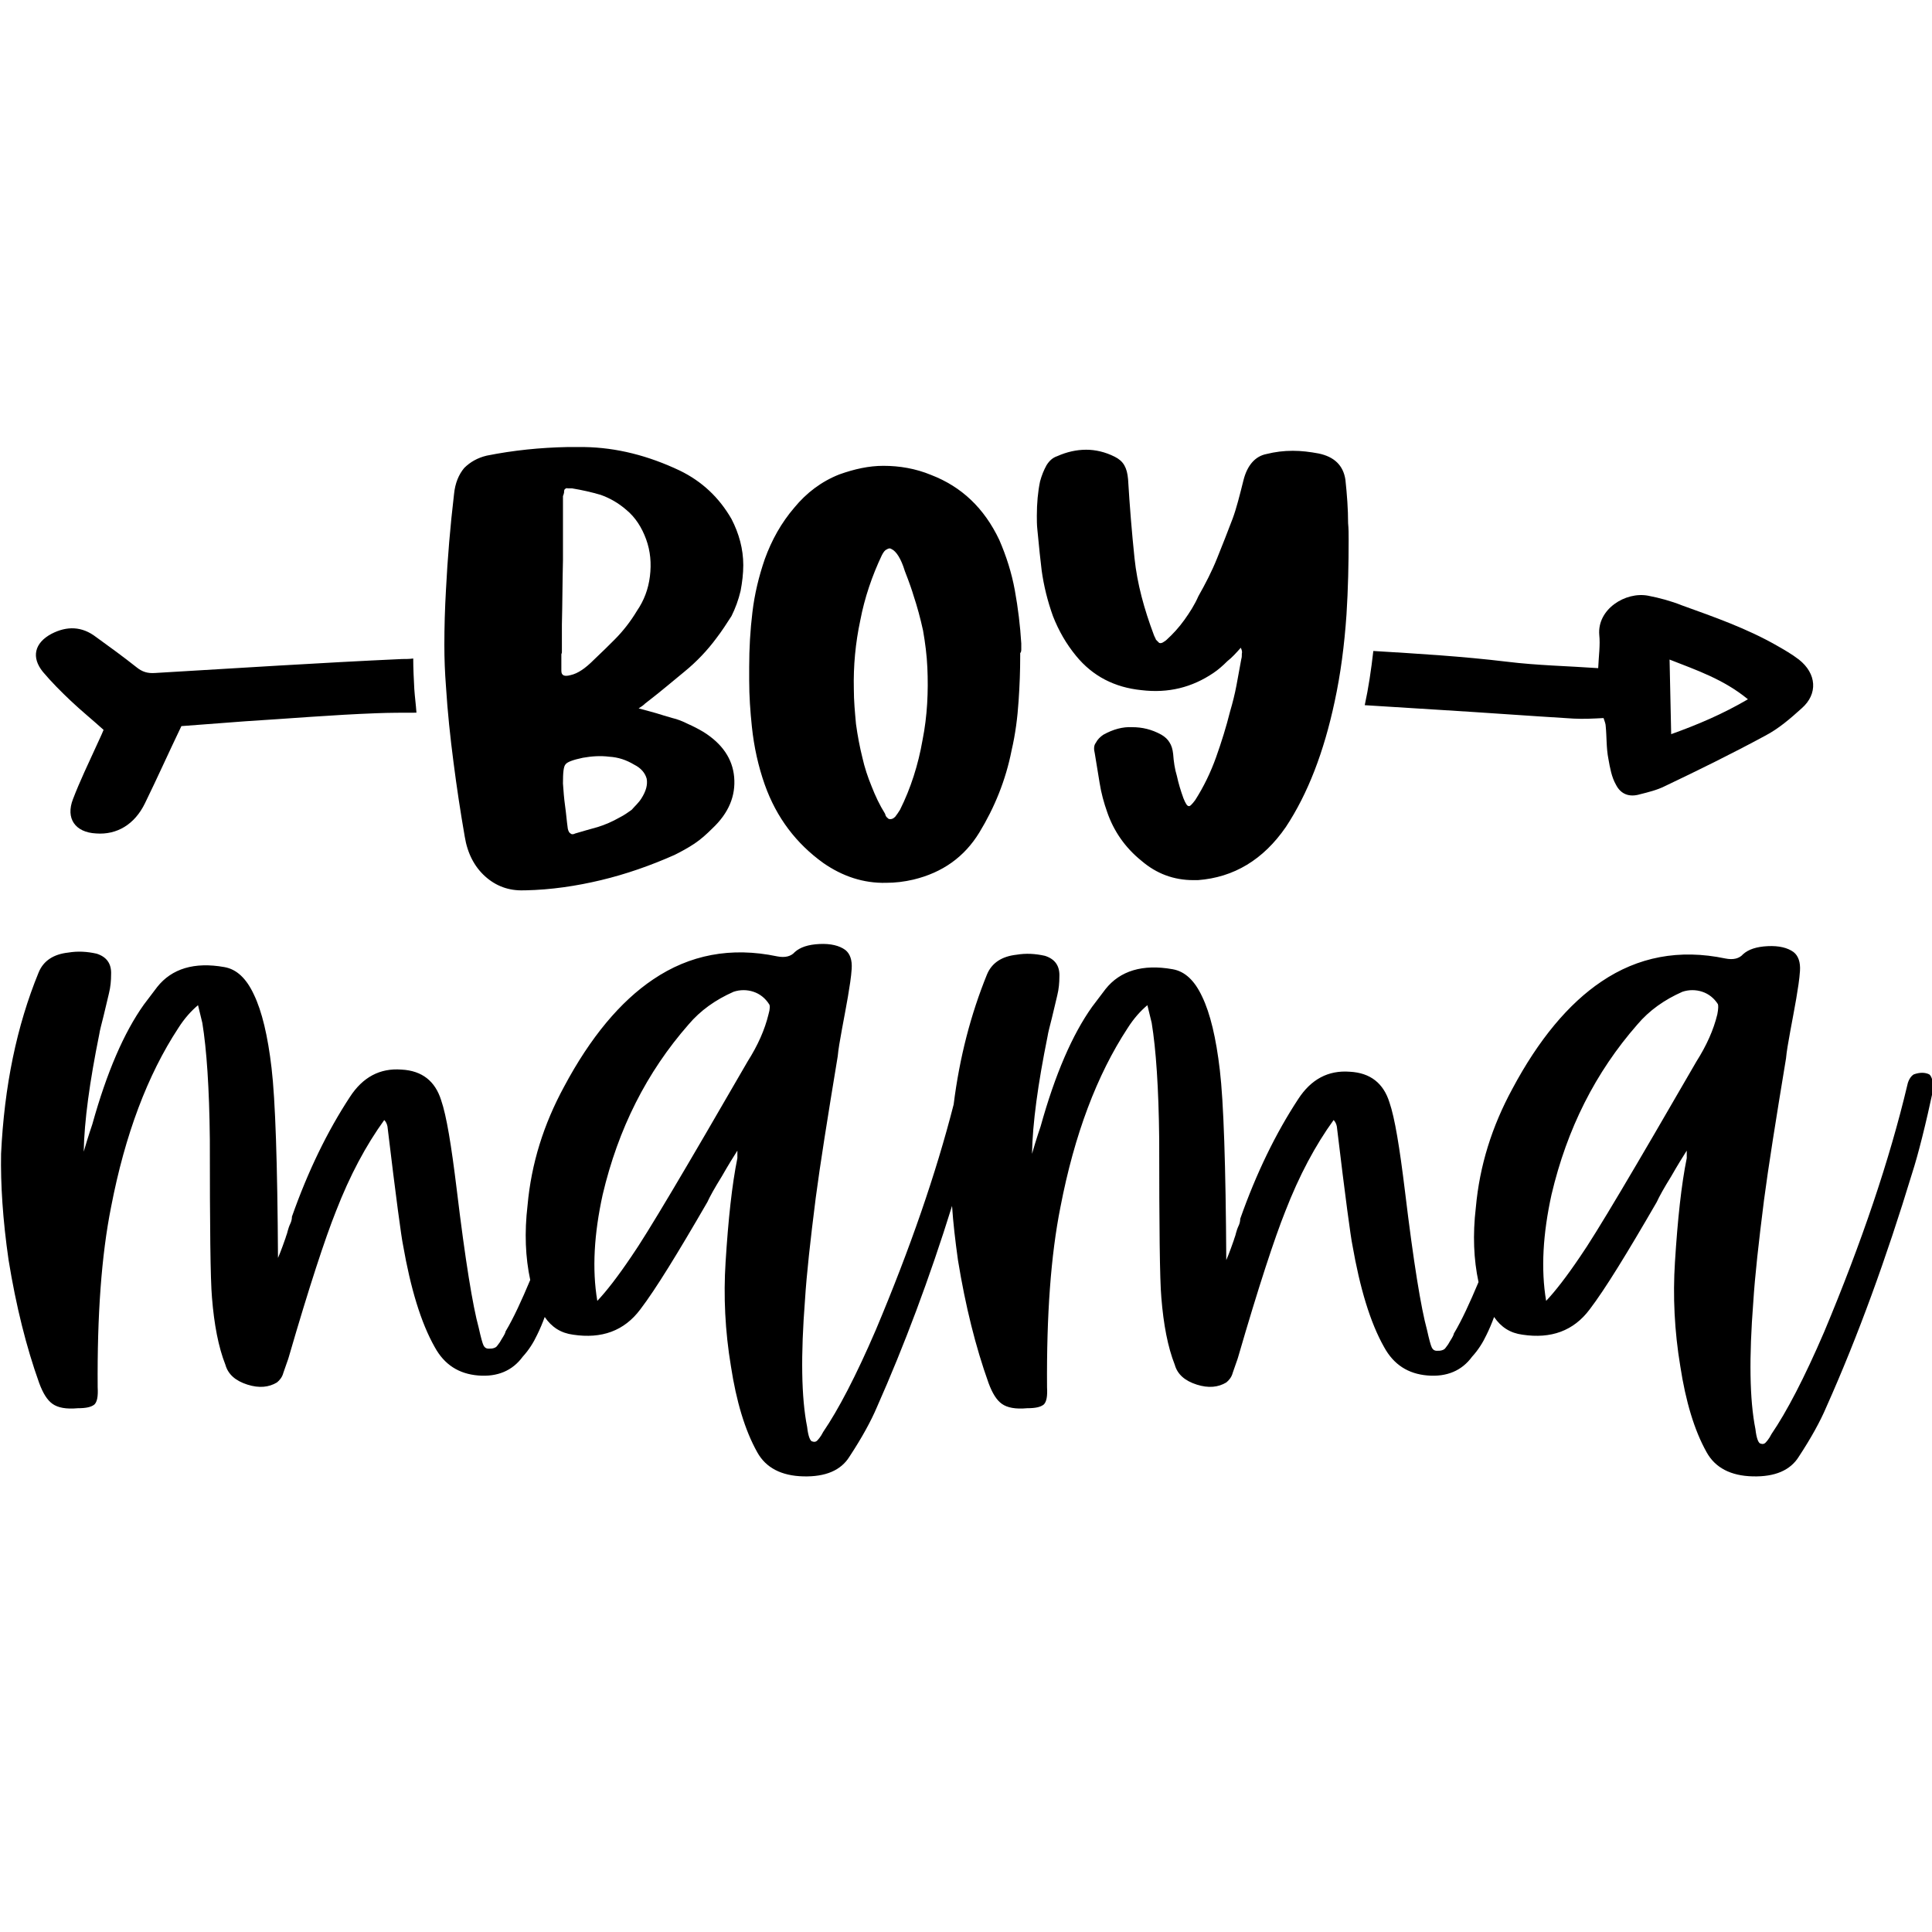 <?xml version="1.0" encoding="utf-8"?>
<!-- Generator: Adobe Illustrator 25.1.0, SVG Export Plug-In . SVG Version: 6.00 Build 0)  -->
<svg version="1.1" id="Layer_1" xmlns="http://www.w3.org/2000/svg" xmlns:xlink="http://www.w3.org/1999/xlink" x="0px" y="0px"
	 viewBox="0 0 360 360" style="enable-background:new 0 0 360 360;" xml:space="preserve">
<path d="M359.5,200.2c-0.8-0.4-1.8-0.4-2.9,0c-0.5,0.3-1,1-1.2,2c-3.3,13.9-8.5,29.3-15.5,46c-3.7,8.6-7,14.9-9.8,19
	c-0.5,1-1,1.5-1.2,1.7c-0.3,0.2-0.5,0.2-0.8,0.1c-0.4,0-0.8-0.9-1-2.7c-1.1-5.5-1.2-13.4-0.4-23.7c0.3-4.8,1-11.1,2-19
	c0.8-6.1,2.2-14.9,4.1-26.4c0.1-1.2,0.4-2.9,0.8-5.1c0.4-2.2,0.8-4.2,1.1-6c0.3-1.8,0.6-3.6,0.7-5.2c0.1-1.6-0.3-2.8-1.2-3.5
	c-1.1-0.8-2.7-1.2-4.8-1.1c-2.1,0.1-3.6,0.6-4.6,1.5c-0.7,0.8-1.8,1.1-3.3,0.8c-8.6-1.8-16.3-0.3-23.1,4.3
	c-6.1,4.1-11.7,10.8-16.6,20c-3.8,7-6.1,14.3-6.8,22.1c-0.6,5.1-0.4,9.7,0.5,13.9c-1.6,3.8-3.1,7.1-4.6,9.6c0,0.1-0.1,0.4-0.4,0.9
	c-0.3,0.5-0.5,0.8-0.6,1s-0.3,0.4-0.5,0.7s-0.4,0.4-0.7,0.5c-0.3,0.1-0.6,0.1-1,0.1c-0.4,0-0.7-0.2-0.9-0.6
	c-0.2-0.4-0.5-1.5-0.9-3.3c-1.1-4-2.5-12.5-4.1-25.8c-1-8.2-1.9-13.7-2.9-16.6c-1.1-3.5-3.5-5.5-7.4-5.7c-4-0.3-7.2,1.4-9.6,5.1
	c-4.2,6.4-7.8,13.8-10.8,22.3c0,0.4-0.1,0.9-0.3,1.3s-0.4,1-0.5,1.4c-0.1,0.5-0.3,0.9-0.4,1.3c-0.8,2.3-1.3,3.5-1.4,3.7
	c-0.1-17.7-0.5-29.5-1.2-35.4c-0.7-6-1.8-10.6-3.3-13.7c-1.4-3-3.2-4.7-5.5-5.1c-5.6-1-9.8,0.3-12.5,3.7l-2.5,3.3
	c-3.7,5.2-6.9,12.6-9.6,22.3c-0.1,0.3-0.7,2-1.6,5.1c0.1-5.7,1.1-13,2.9-21.9c0.1-0.7,0.4-1.8,0.8-3.4c0.4-1.6,0.7-3,1-4.2
	c0.3-1.2,0.4-2.4,0.4-3.5c0.1-2-0.8-3.3-2.7-3.9c-1.8-0.4-3.5-0.5-5.3-0.2c-2.7,0.3-4.6,1.5-5.5,3.7c-3,7.4-5.1,15.4-6.2,24.2
	c-3.3,12.9-8.1,26.8-14.5,42c-3.7,8.6-7,14.9-9.8,19c-0.5,1-1,1.5-1.2,1.7c-0.3,0.2-0.5,0.2-0.8,0.1c-0.4,0-0.8-0.9-1-2.7
	c-1.1-5.5-1.2-13.4-0.4-23.7c0.3-4.8,1-11.1,2-19c0.8-6.1,2.2-14.9,4.1-26.4c0.1-1.2,0.4-2.9,0.8-5.1c0.4-2.2,0.8-4.2,1.1-6
	c0.3-1.8,0.6-3.6,0.7-5.2c0.1-1.6-0.3-2.8-1.2-3.5c-1.1-0.8-2.7-1.2-4.8-1.1c-2.1,0.1-3.6,0.6-4.6,1.5c-0.7,0.8-1.8,1.1-3.3,0.8
	c-8.6-1.8-16.3-0.3-23.1,4.3c-6.1,4.1-11.7,10.8-16.6,20c-3.8,7-6.1,14.3-6.8,22.1c-0.6,5.1-0.4,9.7,0.5,13.9
	c-1.6,3.8-3.1,7.1-4.6,9.6c0,0.1-0.1,0.4-0.4,0.9c-0.3,0.5-0.5,0.8-0.6,1s-0.3,0.4-0.5,0.7s-0.4,0.4-0.7,0.5c-0.3,0.1-0.6,0.1-1,0.1
	c-0.4,0-0.7-0.2-0.9-0.6c-0.2-0.4-0.5-1.5-0.9-3.3c-1.1-4-2.5-12.5-4.1-25.8c-1-8.2-1.9-13.7-2.9-16.6c-1.1-3.5-3.5-5.5-7.4-5.7
	c-4-0.3-7.2,1.4-9.6,5.1c-4.2,6.4-7.8,13.8-10.8,22.3c0,0.4-0.1,0.9-0.3,1.3s-0.4,1-0.5,1.4c-0.1,0.5-0.3,0.9-0.4,1.3
	c-0.8,2.3-1.3,3.5-1.4,3.7c-0.1-17.7-0.5-29.5-1.2-35.4c-0.7-6-1.8-10.6-3.3-13.7c-1.4-3-3.2-4.7-5.5-5.1c-5.6-1-9.8,0.3-12.5,3.7
	l-2.5,3.3c-3.7,5.2-6.9,12.6-9.6,22.3c-0.1,0.3-0.7,2-1.6,5.1c0.1-5.7,1.1-13,2.9-21.9c0.1-0.7,0.4-1.8,0.8-3.4c0.4-1.6,0.7-3,1-4.2
	c0.3-1.2,0.4-2.4,0.4-3.5c0.1-2-0.8-3.3-2.7-3.9c-1.8-0.4-3.5-0.5-5.3-0.2c-2.7,0.3-4.6,1.5-5.5,3.7c-4.1,10-6.4,21.2-7,33.8
	c-0.1,5.6,0.3,12.2,1.4,19.8c1.4,8.6,3.3,16.2,5.7,22.9c0.7,1.9,1.5,3.2,2.5,3.9c1,0.7,2.5,1,4.7,0.8c1.5,0,2.5-0.2,3.1-0.7
	c0.5-0.5,0.7-1.5,0.6-3.2c-0.1-13.4,0.7-24.6,2.5-33.6c2.6-13.5,6.8-24.6,12.5-33.3c1.2-1.9,2.5-3.3,3.7-4.3l0.8,3.3
	c0.8,4.9,1.3,12.1,1.4,21.7c0,16.2,0.1,26.1,0.4,29.5c0.4,5,1.2,9.2,2.5,12.5c0.5,1.8,1.9,3,4.1,3.7c2.2,0.7,4,0.5,5.5-0.4
	c0.5-0.4,1-1,1.2-1.8c0.5-1.5,0.9-2.5,1-2.9c3.8-13.1,6.8-22.2,8.8-27.2c2.6-6.7,5.6-12.3,9-17c0.3,0.3,0.5,0.7,0.6,1.2
	c1.6,13.4,2.6,20.7,2.9,22.1c1.4,8,3.3,14.4,5.9,19c1.8,3.3,4.5,5,8.1,5.3c3.6,0.3,6.4-0.9,8.3-3.5c1.1-1.2,2-2.6,2.7-4.1
	c0.5-1,1-2.2,1.4-3.3c1.3,1.9,3,3,5.3,3.3c5.3,0.8,9.5-0.7,12.5-4.7c2.9-3.8,7-10.5,12.5-20c0.5-1.1,1.4-2.7,2.7-4.8
	c1.2-2.1,2.2-3.7,2.9-4.8c0,0.8,0,1.3,0,1.4c-1,4.9-1.7,11.4-2.2,19.4c-0.4,6.3-0.1,12.8,1,19.4c1,6.5,2.6,11.9,4.9,16
	c1.6,2.9,4.5,4.4,8.6,4.5c4.1,0.1,7-1.1,8.6-3.7c2.3-3.5,4-6.6,5.1-9.2c5.1-11.5,9.8-24,14-37.5c0.2,3.1,0.6,6.5,1.1,10.1
	c1.4,8.6,3.3,16.2,5.7,22.9c0.7,1.9,1.5,3.2,2.5,3.9c1,0.7,2.5,1,4.7,0.8c1.5,0,2.5-0.2,3.1-0.7c0.5-0.5,0.7-1.5,0.6-3.2
	c-0.1-13.4,0.7-24.6,2.5-33.6c2.6-13.5,6.8-24.6,12.5-33.3c1.2-1.9,2.5-3.3,3.7-4.3l0.8,3.3c0.8,4.9,1.3,12.1,1.4,21.7
	c0,16.2,0.1,26.1,0.4,29.5c0.4,5,1.2,9.2,2.5,12.5c0.5,1.8,1.9,3,4.1,3.7c2.2,0.7,4,0.5,5.5-0.4c0.5-0.4,1-1,1.2-1.8
	c0.5-1.5,0.9-2.5,1-2.9c3.8-13.1,6.8-22.2,8.8-27.2c2.6-6.7,5.6-12.3,9-17c0.3,0.3,0.5,0.7,0.6,1.2c1.6,13.4,2.6,20.7,2.9,22.1
	c1.4,8,3.3,14.4,5.9,19c1.8,3.3,4.5,5,8.1,5.3c3.6,0.3,6.4-0.9,8.3-3.5c1.1-1.2,2-2.6,2.7-4.1c0.5-1,1-2.2,1.4-3.3
	c1.3,1.9,3,3,5.3,3.3c5.3,0.8,9.5-0.7,12.5-4.7c2.9-3.8,7-10.5,12.5-20c0.5-1.1,1.4-2.7,2.7-4.8c1.2-2.1,2.2-3.7,2.9-4.8
	c0,0.8,0,1.3,0,1.4c-1,4.9-1.7,11.4-2.2,19.4c-0.4,6.3-0.1,12.8,1,19.4c1,6.5,2.6,11.9,4.9,16c1.6,2.9,4.5,4.4,8.6,4.5
	c4.1,0.1,7-1.1,8.6-3.7c2.3-3.5,4-6.6,5.1-9.2c5.9-13.2,11.2-27.8,16-43.6c1.1-3.4,2.5-8.9,4.1-16.4
	C360.1,201.6,360,200.6,359.5,200.2z M143.2,189c-0.7,2.9-2,5.8-3.9,8.8c-11.5,19.9-18.7,32.1-21.7,36.4c-2.5,3.7-4.6,6.4-6.3,8.2
	c-1-5.9-0.6-12.5,1-19.8c2.9-12.3,8.2-22.8,16-31.7c2.2-2.6,5-4.6,8.4-6.1c1.2-0.4,2.5-0.4,3.7,0c1.2,0.4,2.2,1.2,2.9,2.3
	C143.5,187.3,143.5,188,143.2,189z M320,189c-0.7,2.9-2,5.8-3.9,8.8c-11.5,19.9-18.7,32.1-21.7,36.4c-2.5,3.7-4.6,6.4-6.3,8.2
	c-1-5.9-0.6-12.5,1-19.8c2.9-12.3,8.2-22.8,16-31.7c2.2-2.6,5-4.6,8.4-6.1c1.2-0.4,2.5-0.4,3.7,0c1.2,0.4,2.2,1.2,2.9,2.3
	C320.2,187.3,320.2,188,320,189z"/>
<path d="M126.7,87.7c-5.9-2.8-11.8-4.3-17.8-4.4c-1,0-2.1,0-3.2,0c-5,0.1-10,0.6-15,1.6c-1.7,0.4-3.1,1.2-4.2,2.3
	c-1,1.2-1.7,2.8-1.9,4.9c-0.7,5.9-1.2,11.9-1.5,17.8c-0.2,3.5-0.3,6.9-0.3,10.3c0,2.6,0.1,5.1,0.3,7.7c0.3,4.8,0.8,9.5,1.4,14.1
	c0.6,4.7,1.3,9.3,2.1,13.9c0.5,3.1,1.8,5.6,3.8,7.4c2,1.8,4.4,2.7,7.2,2.6c0.1,0,0.2,0,0.3,0c4.8-0.1,9.5-0.8,14.1-1.9
	c4.6-1.1,9.2-2.7,13.7-4.7c1.2-0.6,2.5-1.3,3.7-2.1c1.2-0.8,2.3-1.8,3.3-2.8c3.1-2.9,4.4-6.1,4.1-9.6c-0.3-3.4-2.2-6.2-5.7-8.4
	c-1-0.6-2-1.1-2.9-1.5c-1-0.5-2-0.9-2.9-1.1c-1-0.3-2.1-0.6-3-0.9c-1-0.3-2.2-0.6-3.3-0.9c0.5-0.3,0.9-0.6,1.2-0.9
	c0.3-0.2,0.6-0.5,0.9-0.7c2.2-1.7,4.3-3.5,6.5-5.3c2.2-1.8,4.2-3.9,5.9-6.2c1-1.3,1.9-2.7,2.8-4.1c0.7-1.4,1.3-3,1.7-4.7
	c0.3-1.6,0.5-3.2,0.5-4.8c0-3-0.8-5.9-2.2-8.6C134,92.7,130.8,89.7,126.7,87.7z M120.5,145.1c0.2,1.1-0.1,2.3-1,3.7
	c-0.5,0.8-1.2,1.4-1.8,2.1c-0.7,0.5-1.4,1-2.2,1.4c-1.4,0.8-2.8,1.4-4.1,1.8c-1.4,0.4-2.9,0.8-4.2,1.2c-0.4,0.2-0.7,0.2-0.9,0
	c-0.2-0.1-0.4-0.4-0.5-0.9c-0.2-1.4-0.3-2.8-0.5-4.2c-0.2-1.4-0.3-2.8-0.4-4.2c0-2,0.1-3.2,0.5-3.6c0.3-0.4,1.3-0.8,3.2-1.2
	c1.7-0.3,3.3-0.4,4.9-0.2c1.7,0.1,3.2,0.6,4.7,1.5C119.4,143.1,120.2,144,120.5,145.1z M121.1,107.4c-0.3,2.4-1.1,4.5-2.4,6.4
	c-1.2,2-2.6,3.8-4.2,5.4c-1,1-2.3,2.3-3.9,3.8c-1.5,1.5-2.9,2.5-4.3,2.8c-1.1,0.3-1.7,0.1-1.7-0.8c0-0.8,0-1.6,0-2.6
	c0-0.2,0-0.3,0-0.5c0.1-0.2,0.1-0.3,0.1-0.5c0-0.9,0-1.7,0-2.5c0-0.8,0-1.7,0-2.5c0.1-4,0.1-8,0.2-12c0-4,0-8,0-12
	c0.1-0.1,0.1-0.3,0.2-0.6c0-0.2,0-0.4,0.1-0.6c0.2-0.2,0.4-0.3,0.6-0.2c0.3,0,0.6,0,0.8,0c1.8,0.3,3.6,0.7,5.3,1.2
	c1.7,0.6,3.3,1.5,4.8,2.8c1.7,1.4,2.9,3.3,3.7,5.5C121.2,102.7,121.4,105,121.1,107.4z M190.3,120.9c0-0.3,0-0.6,0-1
	c-0.2-3.3-0.6-6.6-1.2-9.9c-0.6-3.3-1.6-6.4-2.9-9.4c-2.8-5.9-7-9.9-12.7-12.1c-2.9-1.2-5.9-1.7-8.9-1.7c-2.7,0-5.4,0.6-8.2,1.6
	c-3.3,1.3-6.1,3.4-8.4,6.2c-2.4,2.8-4.2,6-5.5,9.6c-1.1,3.2-1.9,6.5-2.3,9.9c-0.4,3.3-0.6,6.7-0.6,10.2c0,0.8,0,1.7,0,2.5
	c0,2.9,0.2,5.7,0.5,8.6c0.4,3.8,1.2,7.4,2.4,10.8c2.2,6.2,5.9,11,10.9,14.6c3.6,2.5,7.5,3.8,11.7,3.7c1.7,0,3.4-0.2,5.1-0.6
	c5.4-1.3,9.5-4.2,12.3-8.8c2.8-4.6,4.9-9.7,6-15.3c0.7-3,1.1-6.1,1.3-9.2c0.2-2.9,0.3-5.6,0.3-8.3c0-0.2,0-0.3,0-0.6
	C190.3,121.5,190.3,121.2,190.3,120.9z M171.9,137.9c-0.8,4.6-2.2,9-4.2,13c-0.3,0.5-0.6,0.9-0.9,1.3c-0.4,0.4-0.8,0.5-1.2,0.4
	c-0.2-0.2-0.4-0.3-0.5-0.5c-0.1-0.1-0.1-0.3-0.2-0.5c-1-1.6-1.8-3.3-2.5-5.1c-0.7-1.7-1.3-3.5-1.7-5.3c-0.5-2-0.9-4.1-1.2-6.3
	c-0.2-2.2-0.4-4.3-0.4-6.5c-0.1-4.3,0.3-8.6,1.2-12.8c0.8-4.2,2.2-8.3,4-12.1c0.3-0.6,0.6-1,0.9-1.1c0.3-0.2,0.6-0.3,0.9-0.1
	c0.9,0.4,1.8,1.8,2.5,4.1c0.9,2.3,1.4,3.8,1.6,4.5c0.7,2.1,1.3,4.3,1.8,6.6c0.4,2.3,0.7,4.6,0.8,6.9
	C173,128.8,172.8,133.4,171.9,137.9z M250.9,114.5c-0.4,5.8-1.1,11.1-2.2,16.2c-2,9.4-5,17.2-9.1,23.4c-4.2,6.1-9.7,9.4-16.4,9.9
	c-0.3,0-0.6,0-0.8,0c-3.7,0-6.9-1.2-9.7-3.6c-3.1-2.5-5.2-5.6-6.4-9.1c-0.6-1.7-1.1-3.5-1.4-5.4c-0.3-1.8-0.6-3.7-0.9-5.5
	c-0.2-0.8-0.2-1.5,0.2-2c0.3-0.6,0.8-1.1,1.4-1.5c1.8-1,3.6-1.5,5.4-1.4c1.8,0,3.6,0.4,5.4,1.4c0.7,0.4,1.2,0.9,1.5,1.4
	c0.4,0.6,0.6,1.3,0.7,2.2c0.1,1.4,0.3,2.8,0.7,4.1c0.3,1.4,0.7,2.7,1.2,4.1c0.4,1,0.7,1.5,1,1.5c0.2,0.1,0.6-0.3,1.2-1.1
	c1.6-2.5,2.9-5.2,3.9-8c1-2.8,1.9-5.7,2.6-8.5c0.5-1.7,0.9-3.3,1.2-4.9c0.3-1.7,0.6-3.3,0.9-4.9c0.1-0.3,0.1-0.6,0.1-1
	c0.1-0.3,0-0.7-0.2-1.1c-0.8,0.9-1.6,1.8-2.5,2.5c-0.8,0.8-1.7,1.6-2.6,2.2c-4,2.7-8.4,3.8-13.4,3.2c-5-0.5-9.1-2.6-12.2-6.4
	c-1.8-2.2-3.2-4.6-4.3-7.4c-1-2.8-1.7-5.6-2.1-8.5c-0.2-1.7-0.5-4.3-0.8-7.6c-0.1-0.9-0.1-1.8-0.1-2.6c0-2.3,0.2-4.5,0.6-6.4
	c0.3-1.1,0.7-2.1,1.2-3c0.5-0.8,1.1-1.4,2-1.7c1.8-0.8,3.6-1.2,5.4-1.2c1.7,0,3.5,0.4,5.3,1.3c0.8,0.4,1.4,0.9,1.8,1.6
	c0.4,0.7,0.6,1.5,0.7,2.6c0.3,5,0.7,9.9,1.2,14.7c0.5,4.8,1.8,9.5,3.6,14.3c0.1,0.3,0.3,0.6,0.4,0.9c0.2,0.2,0.4,0.4,0.6,0.6
	c0.3,0.1,0.5,0,0.7-0.1c0.3-0.2,0.5-0.3,0.7-0.5c1.2-1.1,2.3-2.3,3.3-3.7c1-1.4,1.9-2.8,2.6-4.4c1.3-2.3,2.5-4.6,3.5-7.1
	c1-2.5,2-5,2.9-7.4c0.7-1.9,1.3-4.3,2-7.1c0.7-2.8,2.2-4.5,4.3-4.9c1.6-0.4,3.2-0.6,4.9-0.6c1.6,0,3.2,0.2,4.8,0.5
	c2.9,0.6,4.6,2.2,5,4.9c0.3,2.8,0.5,5.5,0.5,8.1c0.1,1,0.1,2,0.1,3.1C251.3,105,251.2,109.8,250.9,114.5z"/>
<path d="M335.2,122.9c-1.3-1-2.7-1.8-4.1-2.6c-5.6-3.2-11.6-5.3-17.7-7.5c-2-0.8-4.2-1.4-6.3-1.8c-4.2-0.8-9.5,2.5-9.1,7.3
	c0.2,1.9-0.1,3.9-0.2,6.2c-5.7-0.4-11.3-0.5-17-1.2c-8.3-1-16.6-1.5-24.9-2c-0.4,3.5-0.9,6.9-1.6,10.1c4.8,0.3,9.6,0.6,14.4,0.9
	c8.2,0.5,16.3,1.1,24.5,1.6c1.8,0.1,3.7,0,5.6-0.1c0.2,0.6,0.4,1.1,0.4,1.5c0.2,2,0.1,4.1,0.5,6.1c0.3,1.7,0.6,3.4,1.4,4.8
	c0.9,1.8,2.5,2.4,4.5,1.8c1.6-0.4,3.2-0.8,4.6-1.5c6.3-3,12.6-6.1,18.7-9.4c2.5-1.3,4.7-3.2,6.8-5.1
	C338.8,129.3,338.5,125.5,335.2,122.9z M311.4,136.8c-0.1-4.7-0.2-9.1-0.3-13.9c5.1,2,10.1,3.7,14.6,7.4
	C320.9,133.1,316.4,135,311.4,136.8z M77.2,128.4c0.1,1.5,0.3,2.9,0.4,4.4c-2.5,0-5,0-7.5,0.1c-8.1,0.3-16.3,1-24.4,1.5
	c-4.1,0.3-8.1,0.6-11.9,0.9c-2.4,5-4.5,9.7-6.8,14.4c-1.9,3.9-5.2,5.9-9.1,5.6c-3.9-0.2-5.7-2.8-4.3-6.4c1.3-3.4,2.9-6.7,4.4-10
	c0.4-0.9,0.9-1.9,1.3-2.9c-2.1-1.9-4.2-3.6-6.1-5.4c-1.8-1.7-3.6-3.5-5.2-5.4c-2.2-2.7-1.6-5.4,1.6-7.1c2.9-1.5,5.7-1.4,8.3,0.6
	c2.5,1.8,5.1,3.7,7.5,5.6c1.1,0.9,2.1,1.2,3.5,1.1c15.3-0.9,30.6-1.9,46-2.6c0.7,0,1.4,0,2.1-0.1C77,124.6,77.1,126.5,77.2,128.4z"
	/>
</svg>
